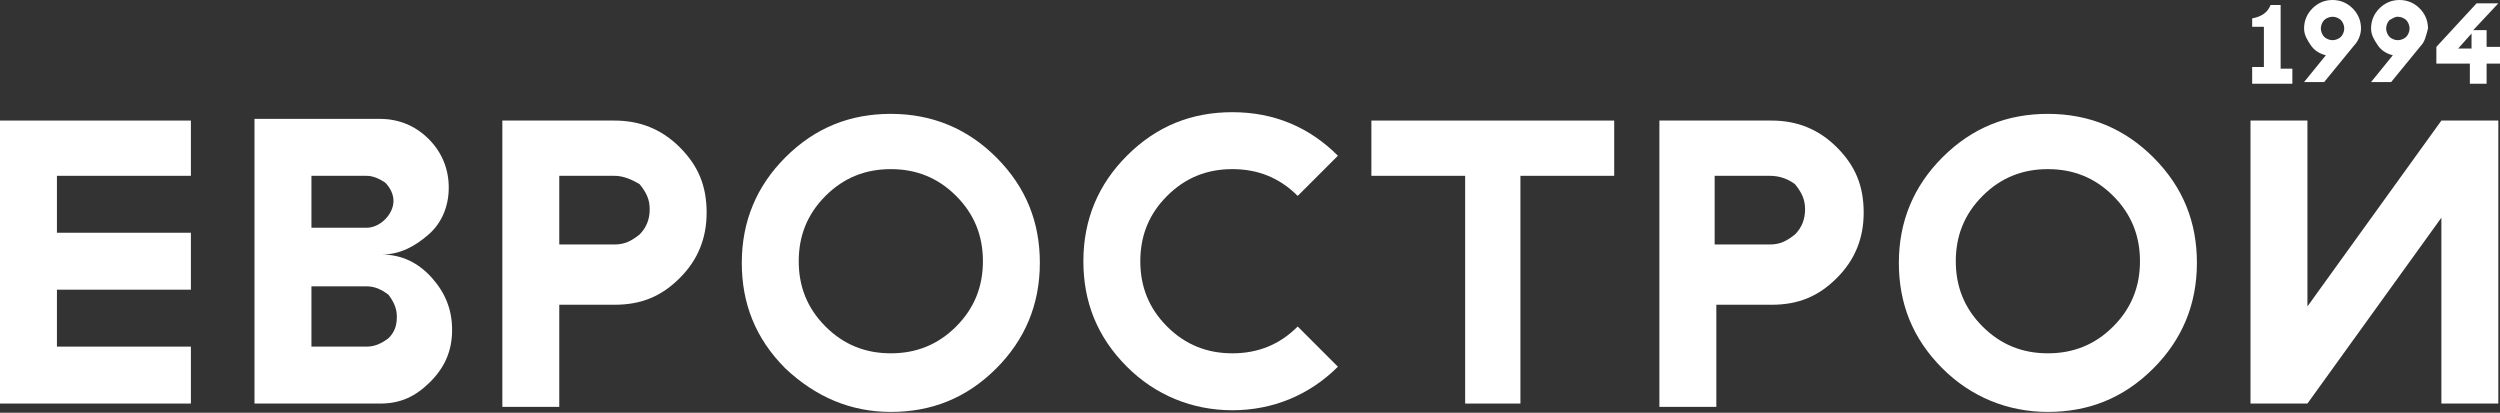 <?xml version="1.0" encoding="UTF-8"?> <svg xmlns="http://www.w3.org/2000/svg" width="212" height="35" viewBox="0 0 212 35" fill="none"><rect x="0" y="0" width="212" height="35" fill="#333333" stroke="none"/> <path fill-rule="evenodd" clip-rule="evenodd" d="M4.828 14.909V19.737H16.188V24.565H4.828V29.393H16.188V34.221H0V10.224H16.188V14.909H4.828Z" fill="white"></path> <path fill-rule="evenodd" clip-rule="evenodd" d="M31.096 24.282H26.41V29.393H31.096C31.806 29.393 32.374 29.11 32.942 28.683C33.51 28.116 33.652 27.547 33.652 26.837C33.652 26.128 33.368 25.56 32.942 24.992C32.374 24.566 31.806 24.282 31.096 24.282ZM31.096 14.91H26.41V19.312H31.096C31.664 19.312 32.232 19.028 32.658 18.602C33.084 18.176 33.368 17.608 33.368 17.04C33.368 16.472 33.084 15.904 32.658 15.478C32.232 15.194 31.664 14.91 31.096 14.91ZM32.232 34.221H21.582V10.082H32.232C33.794 10.082 35.214 10.65 36.35 11.786C37.486 12.922 38.054 14.342 38.054 15.904C38.054 17.466 37.486 18.886 36.35 19.88C35.214 20.874 33.936 21.584 32.374 21.584C34.078 21.584 35.498 22.294 36.634 23.572C37.77 24.85 38.338 26.27 38.338 27.974C38.338 29.677 37.77 31.097 36.492 32.375C35.214 33.653 33.936 34.221 32.232 34.221Z" fill="white"></path> <path fill-rule="evenodd" clip-rule="evenodd" d="M42.599 10.224H52.112C54.242 10.224 56.088 10.934 57.65 12.496C59.212 14.057 59.922 15.761 59.922 18.033C59.922 20.163 59.212 22.009 57.65 23.571C56.088 25.133 54.384 25.843 52.112 25.843H47.426V34.505H42.599V10.224V10.224ZM52.112 14.909H47.426V20.731H52.112C52.964 20.731 53.532 20.447 54.242 19.879C54.81 19.311 55.094 18.601 55.094 17.749C55.094 16.897 54.81 16.329 54.242 15.62C53.532 15.194 52.822 14.909 52.112 14.909Z" fill="white"></path> <path fill-rule="evenodd" clip-rule="evenodd" d="M66.596 31.239C64.04 28.683 62.904 25.701 62.904 22.293C62.904 18.744 64.182 15.762 66.596 13.348C69.152 10.792 72.134 9.656 75.541 9.656C79.091 9.656 82.073 10.934 84.487 13.348C87.043 15.904 88.179 18.886 88.179 22.293C88.179 25.843 86.901 28.825 84.487 31.239C81.931 33.795 78.949 34.931 75.541 34.931C72.134 34.931 69.152 33.653 66.596 31.239ZM70.004 16.613C68.442 18.175 67.732 20.021 67.732 22.151C67.732 24.281 68.442 26.127 70.004 27.689C71.566 29.251 73.412 29.961 75.541 29.961C77.671 29.961 79.517 29.251 81.079 27.689C82.641 26.127 83.351 24.281 83.351 22.151C83.351 20.021 82.641 18.175 81.079 16.613C79.517 15.052 77.671 14.342 75.541 14.342C73.412 14.342 71.566 15.052 70.004 16.613Z" fill="white"></path> <path fill-rule="evenodd" clip-rule="evenodd" d="M98.97 16.613C97.408 18.175 96.698 20.021 96.698 22.151C96.698 24.281 97.408 26.127 98.97 27.689C100.532 29.251 102.378 29.961 104.508 29.961C106.638 29.961 108.484 29.251 110.046 27.689L113.454 31.097C111.04 33.511 107.916 34.789 104.508 34.789C101.1 34.789 97.976 33.511 95.562 31.097C93.007 28.541 91.871 25.559 91.871 22.151C91.871 18.601 93.148 15.62 95.562 13.206C98.118 10.65 101.1 9.514 104.508 9.514C108.058 9.514 111.04 10.792 113.454 13.206L110.046 16.613C108.484 15.052 106.638 14.341 104.508 14.341C102.378 14.341 100.532 15.052 98.97 16.613Z" fill="white"></path> <path fill-rule="evenodd" clip-rule="evenodd" d="M116.294 10.224H136.884V14.909H128.932V34.221H124.246V14.909H116.294V10.224Z" fill="white"></path> <path fill-rule="evenodd" clip-rule="evenodd" d="M140.717 10.224H150.23C152.36 10.224 154.206 10.934 155.768 12.496C157.33 14.057 158.04 15.761 158.04 18.033C158.04 20.163 157.33 22.009 155.768 23.571C154.206 25.133 152.502 25.843 150.23 25.843H145.545V34.505H140.717V10.224ZM150.088 14.909H145.403V20.731H150.088C150.94 20.731 151.508 20.447 152.218 19.879C152.786 19.311 153.07 18.601 153.07 17.749C153.07 16.897 152.786 16.329 152.218 15.62C151.65 15.194 150.94 14.909 150.088 14.909Z" fill="white"></path> <path fill-rule="evenodd" clip-rule="evenodd" d="M164.715 31.239C162.159 28.683 161.023 25.701 161.023 22.293C161.023 18.744 162.301 15.762 164.715 13.348C167.271 10.792 170.253 9.656 173.661 9.656C177.21 9.656 180.192 10.934 182.606 13.348C185.162 15.904 186.298 18.886 186.298 22.293C186.298 25.843 185.02 28.825 182.606 31.239C180.05 33.795 177.068 34.931 173.661 34.931C170.253 34.931 167.129 33.653 164.715 31.239ZM168.123 16.613C166.561 18.175 165.851 20.021 165.851 22.151C165.851 24.281 166.561 26.127 168.123 27.689C169.685 29.251 171.531 29.961 173.661 29.961C175.791 29.961 177.637 29.251 179.198 27.689C180.76 26.127 181.47 24.281 181.47 22.151C181.47 20.021 180.76 18.175 179.198 16.613C177.637 15.052 175.791 14.342 173.661 14.342C171.531 14.342 169.685 15.052 168.123 16.613Z" fill="white"></path> <path fill-rule="evenodd" clip-rule="evenodd" d="M195.67 34.221L207.03 18.459V34.221H211.858V10.224H207.03L195.67 25.985V10.224H190.842V34.221H195.67Z" fill="white"></path> <path fill-rule="evenodd" clip-rule="evenodd" d="M194.392 7.1H190.984V5.68H191.978V2.272H190.984V1.562C191.694 1.42 192.262 1.136 192.546 0.426H193.398V5.822H194.392V7.1V7.1ZM199.646 3.834L197.09 6.958H195.386L197.232 4.686C196.664 4.544 196.238 4.26 195.954 3.834C195.67 3.408 195.386 2.982 195.386 2.414C195.386 1.704 195.67 1.136 196.096 0.71C196.522 0.284 197.09 0 197.8 0C198.51 0 199.078 0.284 199.504 0.71C199.93 1.136 200.214 1.704 200.214 2.414C200.214 2.982 199.93 3.55 199.646 3.834ZM197.09 1.704C196.948 1.846 196.806 2.13 196.806 2.414C196.806 2.698 196.948 2.982 197.09 3.124C197.232 3.266 197.516 3.408 197.8 3.408C198.084 3.408 198.368 3.266 198.51 3.124C198.652 2.982 198.794 2.698 198.794 2.414C198.794 2.13 198.652 1.846 198.51 1.704C198.368 1.562 198.084 1.42 197.8 1.42C197.516 1.42 197.232 1.562 197.09 1.704ZM205.326 3.834L202.77 6.958H201.066L202.912 4.686C202.344 4.544 201.918 4.26 201.634 3.834C201.35 3.408 201.066 2.982 201.066 2.414C201.066 1.704 201.35 1.136 201.776 0.71C202.202 0.284 202.77 0 203.48 0C204.19 0 204.758 0.284 205.184 0.71C205.61 1.136 205.894 1.704 205.894 2.414C205.752 2.982 205.61 3.55 205.326 3.834ZM202.628 1.704C202.486 1.846 202.344 2.13 202.344 2.414C202.344 2.698 202.486 2.982 202.628 3.124C202.77 3.266 203.054 3.408 203.338 3.408C203.622 3.408 203.906 3.266 204.048 3.124C204.19 2.982 204.332 2.698 204.332 2.414C204.332 2.13 204.19 1.846 204.048 1.704C203.906 1.562 203.622 1.42 203.338 1.42C203.054 1.42 202.912 1.562 202.628 1.704ZM210.012 0.284H211.858L209.728 2.556H210.864V3.976H212V5.396H210.864V7.1H209.444V5.396H206.604V3.976L210.012 0.284ZM208.45 4.118H209.586V2.84L208.45 4.118Z" fill="white"></path> </svg> 